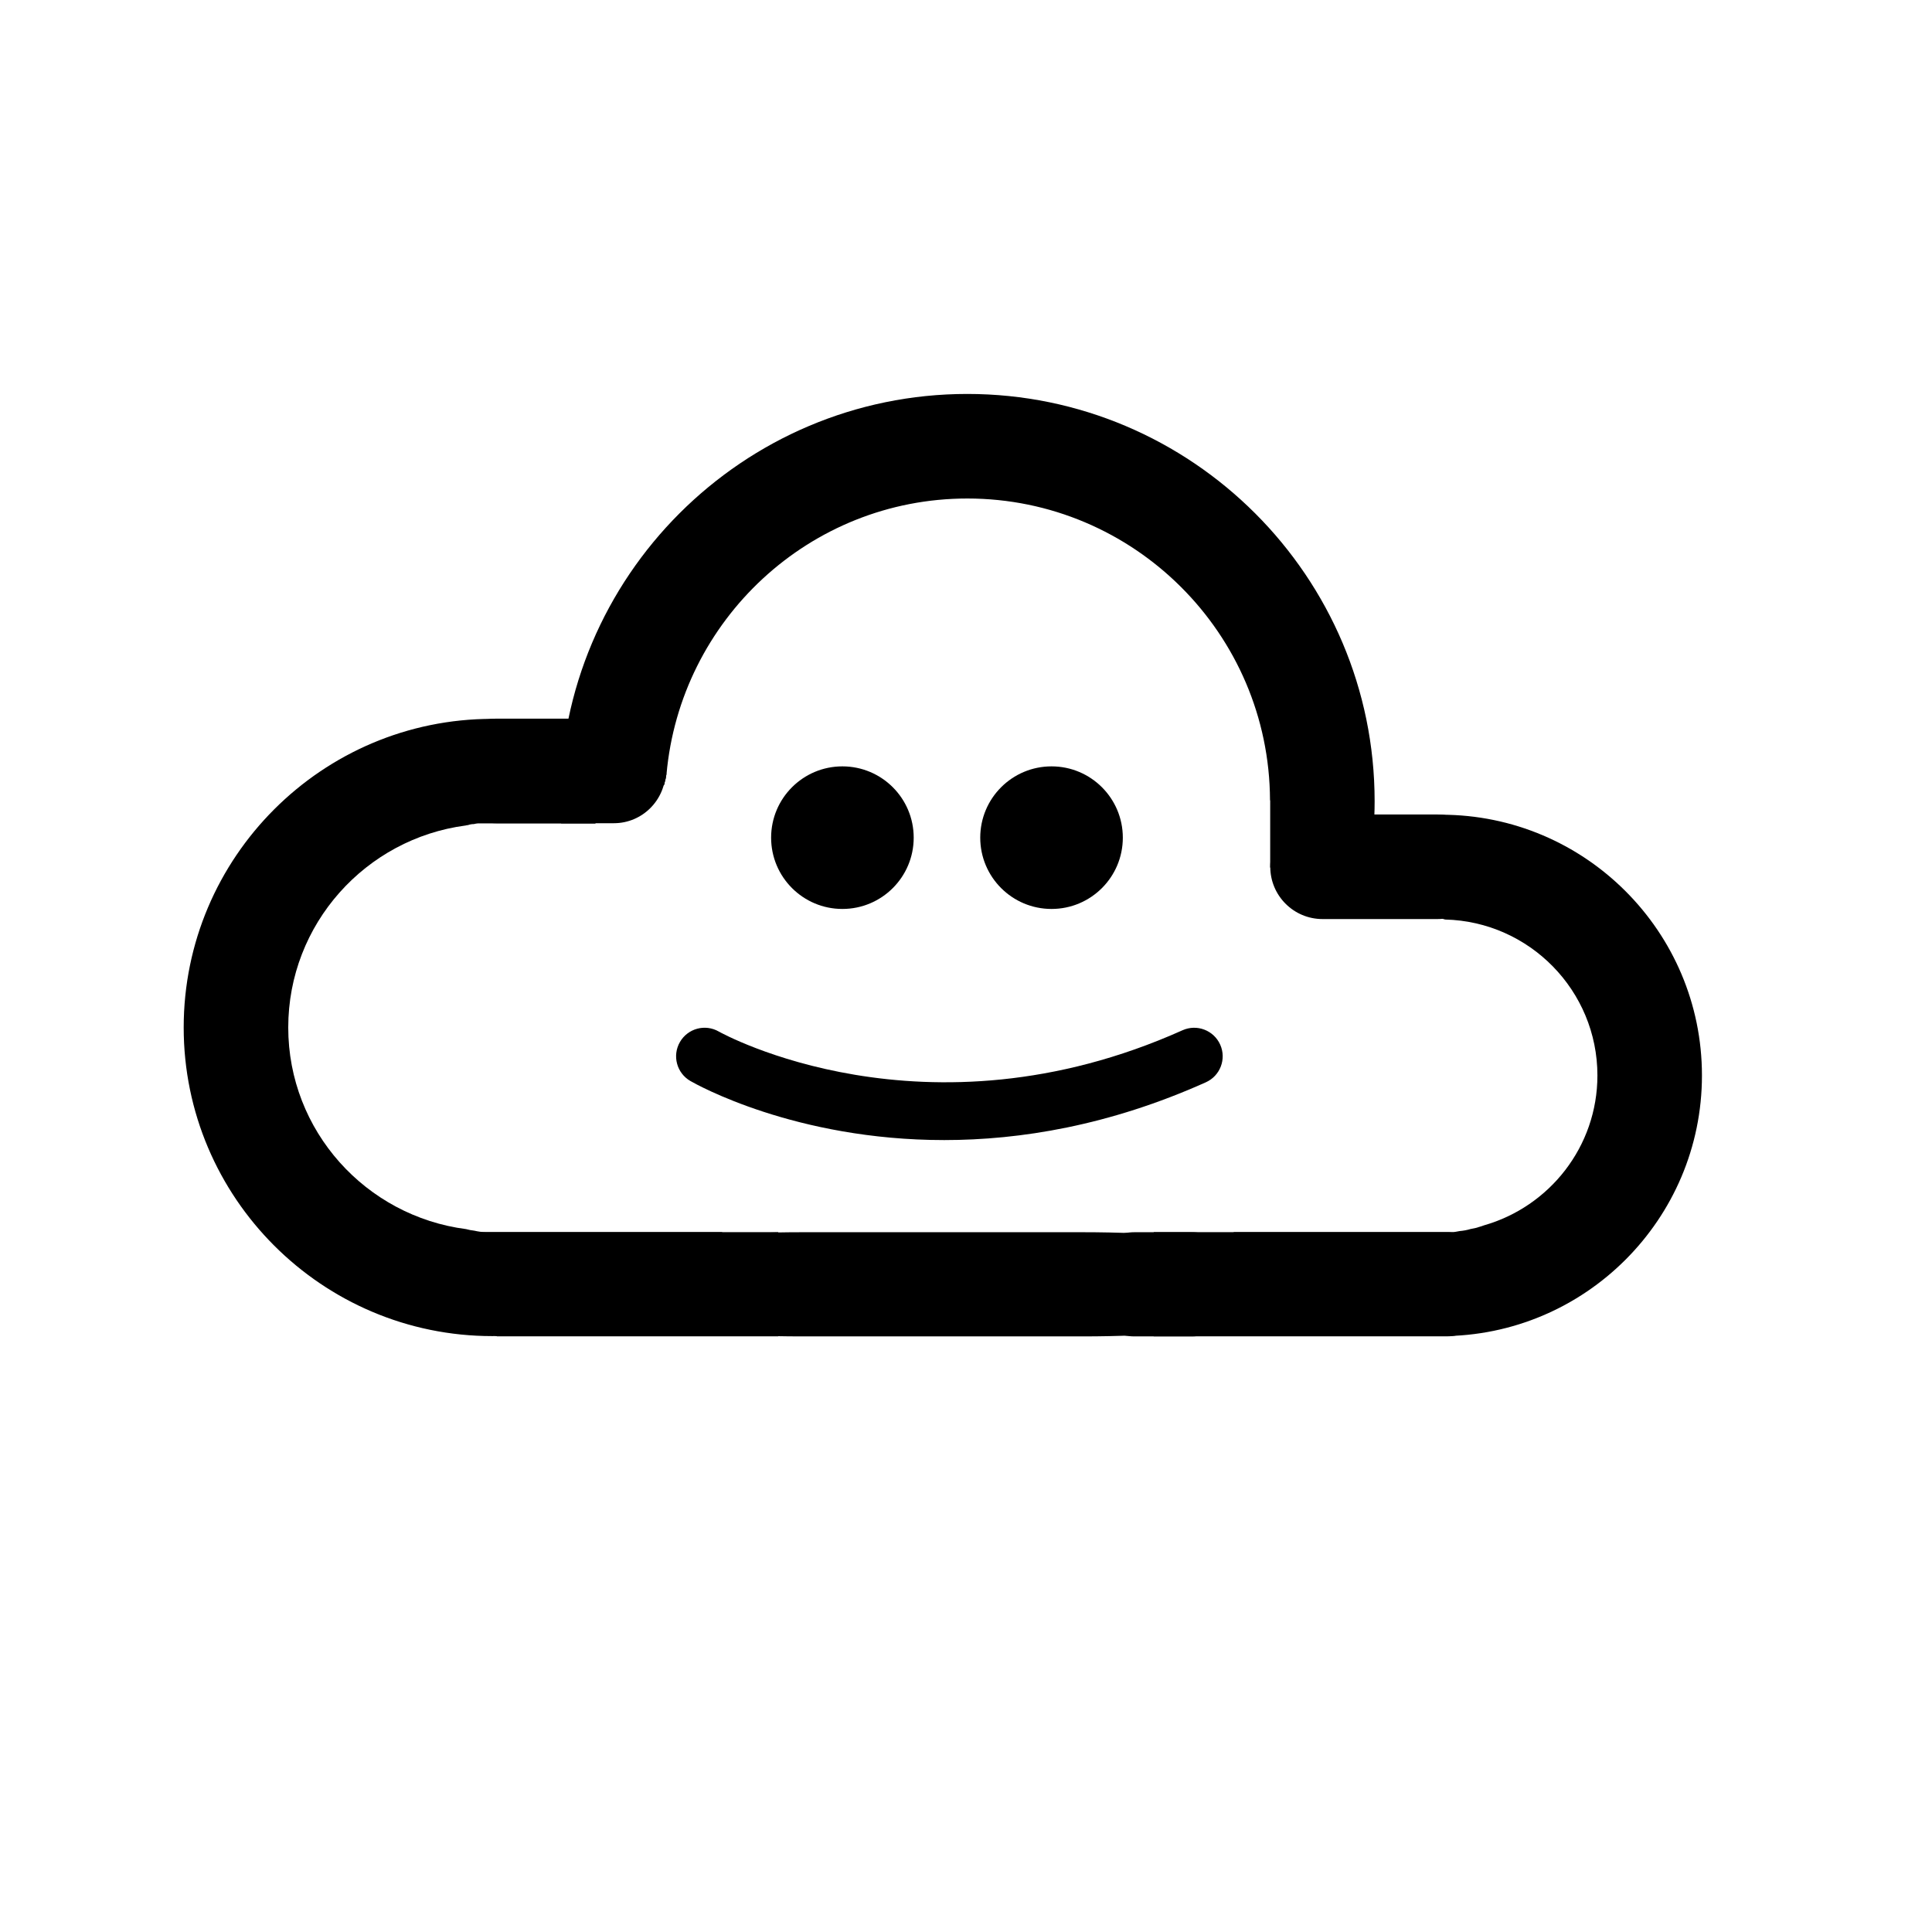 <?xml version="1.0" encoding="UTF-8"?>
<!-- The Best Svg Icon site in the world: iconSvg.co, Visit us! https://iconsvg.co -->
<svg fill="#000000" width="800px" height="800px" version="1.1" viewBox="144 144 512 512" xmlns="http://www.w3.org/2000/svg">
 <g>
  <path d="m350.25 470.53h-116.71c7.621 5.309 14.281 11.512 22.566 15.543 6.957 3.391 12.473 9.574 19.613 12.062h74.523v-27.605z"/>
  <path d="m527.7 470.53h-77.949v27.605h77.949c6.348 0 11.477-6.176 11.477-13.801 0-7.621-5.133-13.805-11.477-13.805z"/>
  <path d="m272.79 470.53c-1.125 0-2.133-0.168-3.098-0.387-0.762-0.09-1.484-0.215-2.172-0.414-26.527-3.43-47.133-25.988-47.133-53.434 0-27.422 20.547-50.059 47.035-53.531 0.18-0.074 0.383-0.074 0.578-0.098 0.523-0.188 1.043-0.273 1.582-0.277 0.281-0.035 0.543-0.152 0.832-0.145 0.055-0.012 0.102-0.035 0.16-0.035h31.086c3.18-1.293 6.594-2.227 9.445-4.133 2.734-1.828 5.332-3.859 8.09-5.648 0.246-0.16 0.5-0.266 0.746-0.379 0.016-0.07 0.059-0.133 0.082-0.203 0.016-0.051 0.023-0.102 0.035-0.152 0.02-0.066 0.023-0.133 0.047-0.191 0.066-0.293 0.117-0.59 0.211-0.875 0.004-0.066 0.035-0.121 0.047-0.191 0.031-0.086 0.047-0.18 0.066-0.273 0.012-0.102 0.031-0.203 0.051-0.301 0-0.035 0.012-0.066 0.012-0.102-0.016-0.277 0.086-0.473 0.105-0.73-13.137-9.082-28.965-14.527-46.129-14.527-45.098 0-81.789 36.691-81.789 81.789 0 45.102 36.691 81.789 81.789 81.789 24.27 0 46.004-10.695 60.98-27.555h-62.66z"/>
  <path d="m400.35 248.4c-59.516 0-107.93 48.418-107.93 107.93 0 1.984 0.18 3.926 0.293 5.879h8.953c3.18-1.293 6.594-2.227 9.445-4.133 2.734-1.828 5.332-3.859 8.09-5.648 0.25-0.16 0.504-0.273 0.75-0.383 0.016-0.074 0.059-0.141 0.086-0.215 0.012-0.023 0.016-0.055 0.02-0.086 0.023-0.086 0.035-0.172 0.066-0.258 0.07-0.262 0.117-0.527 0.203-0.785 0.016-0.133 0.055-0.25 0.098-0.379 0.012-0.098 0.035-0.188 0.055-0.277 0.012-0.09 0-0.188 0.016-0.277 0.02-0.16 0.09-0.297 0.117-0.453 0.004-0.023 0.012-0.055 0.016-0.086 3.629-40.898 37.902-73.121 79.727-73.121 44.125 0 80.031 35.812 80.211 79.891 0 0.086 0.047 0.141 0.047 0.227v17.672c2.469 1.441 4.934 2.875 7.394 4.332 2.449 1.449 5.055 4.09 7.801 4.781 2.438 0.613 3.445 2.457 3.492 4.387h4.316c2.988-9.848 4.676-20.254 4.676-31.07-0.008-59.504-48.426-107.93-107.95-107.93z"/>
  <path d="m525.95 359.91c-16.328 0-31.262 5.801-43.09 15.32 1.715 1.008 3.438 2 5.144 3.012 2.449 1.449 5.055 4.09 7.801 4.781 2.438 0.613 3.445 2.457 3.492 4.387h26.344c0.508 0 0.902 0.156 1.328 0.273 22.344 0.539 40.363 18.848 40.363 41.324 0 18.879-12.734 34.773-30.047 39.719-0.457 0.16-0.906 0.332-1.395 0.453-0.66 0.258-1.43 0.371-2.18 0.523-0.891 0.277-1.855 0.453-2.883 0.543-0.711 0.133-1.406 0.289-2.203 0.289h-57.738c12.621 16.691 32.566 27.555 55.062 27.555 38.098 0 69.086-30.988 69.086-69.086 0.004-38.102-30.984-69.094-69.086-69.094z"/>
  <path d="m306.69 362.16h-31.145c-7.578 0-13.723-6.203-13.723-13.855s6.144-13.855 13.723-13.855h31.145c7.578 0 13.723 6.203 13.723 13.855s-6.144 13.855-13.723 13.855z"/>
  <path d="m524.93 387.56h-30.441c-7.652 0-13.855-6.203-13.855-13.855s6.203-13.855 13.855-13.855h30.441c7.652 0 13.855 6.203 13.855 13.855 0 7.656-6.207 13.855-13.855 13.855z"/>
  <path d="m430.98 498.16h-74.551c-37.605 0-68.102-6.184-68.102-13.805s30.496-13.805 68.102-13.805h74.559c37.609 0 68.105 6.184 68.105 13.805-0.004 7.625-30.504 13.805-68.113 13.805z"/>
  <path d="m459.78 498.16h-15.113c-7.629 0-13.805-6.184-13.805-13.805s6.184-13.805 13.805-13.805h15.113c7.629 0 13.805 6.184 13.805 13.805-0.004 7.625-6.18 13.805-13.805 13.805z"/>
  <path d="m386.14 365.99c0 10.434-8.461 18.891-18.895 18.891s-18.891-8.457-18.891-18.891c0-10.434 8.457-18.895 18.891-18.895s18.895 8.461 18.895 18.895"/>
  <path d="m441.56 365.99c0 10.434-8.457 18.891-18.891 18.891-10.438 0-18.895-8.457-18.895-18.891 0-10.434 8.457-18.895 18.895-18.895 10.434 0 18.891 8.461 18.891 18.895"/>
  <path d="m394.2 446.13c-39.469 0-65.625-14.723-67.25-15.66-3.613-2.086-4.852-6.711-2.762-10.324 2.086-3.613 6.691-4.856 10.312-2.769 0.699 0.395 54.578 30.27 122.88-0.348 3.805-1.703 8.277 0 9.984 3.809s0 8.281-3.809 9.984c-25.586 11.473-49.203 15.309-69.352 15.309z"/>
 </g>
</svg>